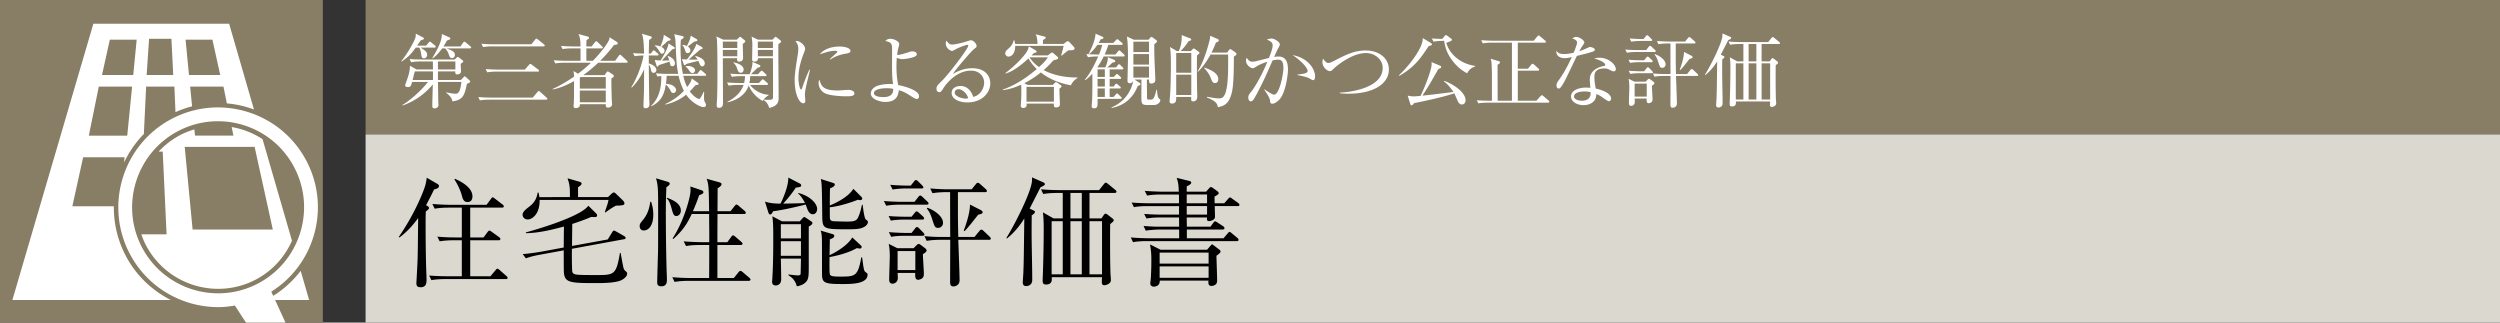 <svg id="_イヤー_1" data-name="レイヤー 1" xmlns="http://www.w3.org/2000/svg" viewBox="0 0 465 60"><rect x="0" y="0" width="465" height="60" fill="#333333" stroke="none"/><defs><clipPath id="clippath"><path fill="none" d="M0 0h60v60H0z"/></clipPath><style>.cls-1{fill:#fff}.cls-3{fill:#887d65}</style></defs><path class="cls-3" d="M68 0h397v25H68z"/><path fill="#dbd8cf" d="M68 25h397v35H68z"/><path d="M79.56 38.354c.131.088.242.199.242.33 0 .176-.198.353-.594.638-.044.75-.044 1.3-.044 2.729 0 3.125.065 6.953.132 8.582.021.483.044 1.1.044 1.408 0 .836-.198 1.386-1.122 1.386-.551 0-.77-.22-.77-.748 0-.155.241-4.247.241-5.04.023-.835.044-2.948.088-7.084-.967 1.342-2.112 2.618-3.476 3.608l-.132-.088c3.146-4.576 4.709-8.735 4.973-9.725.11-.418.198-.968.22-1.298l1.98 1.144c.176.11.308.22.308.396 0 .396-.44.528-.924.66-.33.704-.682 1.43-1.474 2.904l.308.199zm7.899.265v5.544h2.486l.748-1.012c.067-.088.22-.263.352-.263.089 0 .242.11.396.22l1.409 1.011c.11.088.22.22.22.33 0 .242-.198.242-.33.242h-5.281v6.69h3.763l.946-1.122c.11-.133.241-.286.352-.286s.263.132.396.24l1.275 1.124c.09.088.221.197.221.33 0 .241-.198.241-.33.241H82.838c-.176 0-1.562 0-2.596.198l-.418-.858c1.078.089 2.288.133 3.366.133h2.706v-6.69H84.38c-.55 0-1.607.023-2.597.199l-.44-.88c1.078.11 2.31.153 3.388.153h1.166V38.62h-2.463c-.507 0-1.607.022-2.576.197l-.439-.88c1.804.155 3.124.155 3.366.155h6.711l.792-1.057c.133-.198.22-.33.374-.33.088 0 .242.132.397.242l1.43 1.1c.088.066.22.198.22.331 0 .22-.22.242-.33.242h-5.919zM84.62 33.25c.969.44 3.257 1.54 3.257 3.278 0 .506-.22 1.057-.902 1.057-.748 0-.924-.616-1.1-1.32-.265-.99-.969-2.355-1.364-2.883l.11-.132zM114.581 38.244c-.704.353-1.343.815-1.98 1.277l-.11-.066c.594-1.694.615-1.849.682-2.267h-12.806c.066 2.464-1.276 3.631-2.222 3.631-.617 0-.947-.484-.947-.858 0-.55.506-.946 1.122-1.43 1.034-.793 1.452-1.43 1.695-2.728h.131c.088.263.132.462.176.857H106c.044-2.068-.133-2.574-.44-3.498l2.288.66c.242.066.33.198.33.33 0 .198-.155.33-.66.682v1.826h5.567l.682-.638c.131-.11.263-.22.418-.22s.308.154.418.264l1.276 1.233c.22.22.264.418.264.55 0 .22-.11.395-1.562.395zm1.276 13.708c-.946.683-3.63.704-4.884.704-4.995 0-6.007-.044-6.096-2.156-.022-.352-.022-3.388-.022-3.938l-4.533.835c-1.1.199-1.891.42-2.508.66l-.593-.791a44.1 44.1 0 003.366-.44l4.268-.792c0-.55.022-3.28.044-3.895-1.958.507-4.554 1.21-7.085 1.232v-.153c.33-.067 9.99-2.707 11.618-4.951l1.474 1.452c.132.11.155.286.155.374 0 .198-.221.286-.33.286-.11 0-.66-.023-.792-.023-.595.265-1.431.617-3.5 1.3 0 .593-.043 3.453-.043 4.092l6.645-1.21.814-1.32c.11-.177.198-.33.33-.33.11 0 .286.088.396.153l1.496.858c.132.067.286.22.286.353 0 .176-.132.22-.286.241l-9.703 1.782c-.022 1.673 0 2.883.044 4.005.021.353.11.573.44.704.396.155 1.408.176 4.048.176 3.345 0 3.719-.044 4.4-4.114h.133c.11.594.264 1.496.418 2.244.154.748.176.836.44 1.078.308.286.352.309.352.528 0 .462-.461.836-.792 1.056zM119.75 42.865c-.704 0-.77-.616-.77-.792 0-.418.088-.528.682-1.254 1.057-1.299 1.211-2.795 1.276-3.279h.176c.155.484.397 1.255.397 2.377 0 2.134-.947 2.948-1.761 2.948zm4.203-8.053c-.044.946-.11 2.222-.11 5.215 0 2.64.066 8.141.177 11.09.021.373.021.814.021.924 0 .374 0 1.21-1.034 1.21-.726 0-.77-.418-.77-.814 0-.155.132-4.995.154-5.545.022-.44.022-4.643.022-5.391v-2.2c0-4.049 0-4.797-.396-6.139l2.134.638c.287.088.418.176.418.374 0 .22-.264.418-.616.639zm1.849 5.369c-.507 0-.616-.44-.881-1.386-.374-1.387-.66-1.673-.924-1.893l.066-.131c.946.374 2.575 1.011 2.575 2.398 0 .66-.462 1.012-.836 1.012zm13.466 12.057h-11.2c-.287 0-1.518 0-2.596.199l-.42-.88a42.93 42.93 0 003.368.154h3.476c.022-.969.022-5.259.022-6.14h-1.716c-.55 0-1.606 0-2.597.199l-.439-.88a47.81 47.81 0 003.388.154h1.364c.022-1.475 0-1.849-.022-5.237h-3.234c-.793 1.694-1.585 2.992-3.411 4.642l-.153-.11c2.112-3.19 3.343-7.723 3.343-8.911 0-.088 0-.285-.044-.748l2.091.704c.176.066.352.177.352.374 0 .198-.22.352-.792.55a37.696 37.696 0 01-1.166 2.97h3.014c-.066-4.444-.066-4.95-.461-6.028l2.288.638c.242.066.484.154.484.352 0 .286-.265.484-.727.792 0 .462-.022 3.477-.022 4.246h2.42l.77-.967c.133-.176.243-.264.33-.264.09 0 .243.088.397.22l1.145.967c.109.088.197.243.197.353 0 .154-.154.22-.33.22h-4.929c-.021 3.146-.021 3.499-.021 5.237h1.848l.726-.99c.132-.199.22-.265.352-.265.11 0 .22.066.396.22l1.144.991c.11.088.22.264.22.352 0 .131-.198.22-.33.22h-4.356v6.139h3.058l.836-1.034c.198-.242.264-.286.374-.286.088 0 .22.021.484.263l1.188 1.013c.11.11.22.22.22.352s-.154.22-.33.22zM151.177 39.85c-.55 0-.836-.55-.969-.857-.065-.154-.285-.814-.352-.946-1.848.462-4.247 1.012-6.073 1.254-.132.307-.286.594-.527.594-.154 0-.265-.154-.33-.33l-.639-2.069c1.122.374 2.2.374 2.883.374.242-.44 1.496-3.08 1.452-4.84l2.134 1.1c.133.066.265.176.265.374 0 .154 0 .286-1.013.396-.858 1.386-2.31 2.949-2.332 2.97.263 0 3.102-.044 4.049-.11-.573-1.121-.925-1.451-1.277-1.781l.022-.088c2.112.505 3.52 1.935 3.52 2.97 0 .396-.22.99-.813.99zm-.748 2.289v7.37c0 1.872-.023 2.487-.617 3.038-.154.132-.638.572-1.606.704-.33-1.255-1.034-1.717-1.584-2.068l.044-.132c.814.11 1.584.176 1.738.176.132 0 .462 0 .506-.264.023-.265.067-2.729.067-2.861h-3.742c.023.726.067 3.169.067 3.806 0 1.078-.77 1.189-1.012 1.189-.616 0-.683-.462-.683-.704 0-.067.023-.088.023-.22.176-2.729.197-5.48.197-8.207 0-2.64-.11-3.28-.176-3.741l1.805.946h3.3l.572-.638c.088-.088.154-.154.265-.154.088 0 .132.022.307.132l1.012.682c.177.11.198.264.198.308 0 .154-.198.396-.681.638zm-1.452-.44h-3.742v2.64h3.742V41.7zm0 3.168h-3.742v2.707h3.742v-2.707zm7.745 7.966c-3.83 0-3.83-.286-3.83-2.398 0-.903 0-5.347-.02-6.03-.045-.88-.089-1.122-.243-1.517l2.244.659c.132.045.309.154.309.33 0 .177-.155.44-.837.639 0 .462-.044 2.507-.044 2.948.925-.418 3.278-1.694 4.224-3.3l1.607 1.496c.11.11.132.176.132.264 0 .132-.066.307-.308.307-.176 0-.44-.044-.572-.087-1.628.946-4.027 1.496-5.083 1.672-.022.528-.044 2.926.044 3.19.132.352.507.44 1.848.44 2.86 0 3.367 0 4.005-3.586h.154c.308 2.266.33 2.508.638 2.75.374.264.374.286.374.485 0 1.738-3.058 1.738-4.642 1.738zm3.85-10.54c-.682.33-1.54.353-3.037.353-4.576 0-4.576-.067-4.598-2.773-.066-5.039-.066-5.611-.264-6.579l2.266.726c.154.044.33.11.33.308 0 .352-.594.594-.88.704-.044.859-.044 2.288-.044 3.19.572-.242 3.344-1.386 4.379-3.102l1.496 1.496c.088.088.154.176.154.309 0 .153-.132.307-.396.307-.066 0-.132 0-.374-.087-2.552.99-4.445 1.341-5.26 1.408 0 .704 0 1.98.023 2.112.044.198.176.396.485.462.285.044 2.288.088 2.618.088 1.408 0 1.803-.132 2.112-.726.308-.616.594-1.606.726-2.398h.154c.066.616.286 2.53.594 2.75.176.11.374.242.374.484 0 .22-.198.66-.858.968zM172.365 38.068h-4.95c-.55 0-1.606.023-2.575.199l-.44-.88c1.496.132 3.058.153 3.388.153h2.31l.705-.901c.154-.199.242-.265.374-.265s.22.088.396.242l.903.859c.131.11.24.263.24.374 0 .131-.153.22-.35.22zm-.814 2.773h-3.256c-.198 0-1.563 0-2.597.198l-.418-.858c1.519.131 3.19.131 3.366.131h.903l.572-.704c.176-.22.264-.286.374-.286.11 0 .264.09.418.242l.748.683c.132.132.22.264.22.374 0 .154-.132.22-.33.22zm.11 6.425c0 .572.176 3.125.176 3.652 0 .198 0 .616-.33.858-.242.176-.572.265-.726.265-.572 0-.572-.595-.55-1.276h-3.279c.023.153.044.77.044.902 0 .924-.748 1.1-.968 1.1-.637 0-.637-.529-.637-.836 0-.683.109-3.74.109-4.38 0-.373-.021-1.495-.22-2.2l1.628.815h3.015l.55-.55c.154-.154.264-.242.396-.242s.264.088.44.22l.814.616c.132.11.22.22.22.374 0 .176-.154.374-.682.682zm-.066-3.41h-3.256c-.55 0-1.607 0-2.574.198l-.44-.881c1.495.133 3.08.154 3.365.154h.859l.638-.813c.176-.221.264-.286.352-.286.132 0 .286.087.44.263l.749.77c.131.133.22.264.22.396 0 .155-.199.198-.353.198zm-.198-8.802h-2.794c-.55 0-1.607.022-2.575.198l-.44-.88c1.496.132 3.058.154 3.367.154h.44l.594-.748c.154-.198.264-.286.374-.286.132 0 .264.088.418.242l.748.748c.132.132.22.287.22.374 0 .154-.154.198-.352.198zm-1.144 11.64h-3.3v3.542h3.3v-3.543zm13.708-2.09h-5.72c.043 1.078.241 6.359.241 7.546 0 .836-.726 1.122-1.122 1.122-.484 0-.638-.22-.638-.88 0-1.099.022-6.556.022-7.788h-1.782c-.572 0-1.629.022-2.597.198l-.418-.88a34.66 34.66 0 003.366.153h1.431c-.022-2.772-.022-5.633-.022-8.339h-.682c-.374 0-1.562.022-2.597.199l-.418-.881c.55.044 1.87.154 3.367.154h4.335l.792-.968c.131-.176.242-.242.351-.242.11 0 .265.066.397.198l1.078.968c.132.132.22.242.22.374s-.132.198-.33.198h-5.061v4.467c0 .55.044 3.256.066 3.872h3.015l.901-1.1c.155-.176.265-.264.374-.264.133 0 .265.088.418.242l1.123 1.057c.11.11.22.242.22.395 0 .132-.132.199-.33.199zm-9.462-2.223c-.594 0-.66-.176-1.166-1.782-.352-1.078-.748-1.584-.946-1.827l.11-.131c1.189.418 2.904 1.54 2.904 2.816 0 .55-.418.924-.902.924zm8.054-2.618a3.429 3.429 0 01-.616.175c-1.277 1.63-1.716 2.2-2.53 3.06l-.155-.11c.132-.33 1.166-3.015 1.166-4.841l1.98 1.012c.221.11.374.263.374.418 0 .131-.109.242-.22.286zM192.236 39.146c.132.067.265.132.265.243 0 .198-.154.352-.595.682a165.165 165.165 0 000 5.83c.11 5.545.088 5.942.088 6.205 0 .705-.506 1.101-1.143 1.101-.397 0-.617-.198-.617-.704 0-.286.11-1.585.11-1.826.089-2.179.089-3.565.177-10.056-1.3 2.134-2.664 3.278-3.235 3.74l-.11-.088c1.672-2.662 4.774-8.867 4.774-10.737 0-.242.023-.44 0-.55l2.179.968c.088.044.22.176.22.264 0 .242-.287.374-.814.616-.308.616-1.738 3.41-2.024 3.96l.725.353zm12.63 1.475l.44-.639c.066-.087.199-.24.308-.24.067 0 .198.02.353.153l.946.726c.132.088.241.242.241.396 0 .132-.285.352-.66.66-.021.792-.044 6.117.045 8.977 0 .242.088 1.254.088 1.452 0 .66-.88.947-1.211.947-.44 0-.483-.33-.483-.616 0-.132.021-.418.044-.88h-9.352c.044.528.088 1.364-1.078 1.364-.44 0-.616-.198-.616-.727 0-.307.066-1.65.066-1.935.044-1.299.132-4.599.132-7.283 0-1.607-.023-2.553-.154-3.477l1.98 1.122h1.716v-4.73h-1.034c-.198 0-1.562 0-2.596.197l-.418-.88c1.65.154 3.3.154 3.366.154h7.438l.901-1.122c.22-.264.286-.264.353-.264.11 0 .307.154.395.22l1.364 1.122c.11.088.221.199.221.33 0 .199-.198.243-.33.243h-4.686v4.73h2.221zm-9.262.528v9.88h2.067v-9.88h-2.067zm5.61-.528v-4.73h-2.112v4.73h2.112zm-2.112.528v9.88h2.112v-9.88h-2.112zm5.875 9.88v-9.88h-2.332v9.88h2.332zM230.191 38.333h-4.246c0 .264.044 1.76.044 2.002 0 .594-.858.792-1.056.792-.485 0-.462-.242-.418-.682h-3.785l.022 1.716h4.4l.529-.725c.11-.133.22-.265.33-.265.132 0 .33.154.44.22l1.078.704c.088.066.22.176.22.33 0 .22-.198.264-.33.264h-6.667v1.628h6.821l.77-.902c.154-.176.242-.286.33-.286.133 0 .265.11.419.242l1.055.881c.11.088.22.22.22.352 0 .198-.176.242-.33.242h-16.7c-.242 0-1.584 0-2.597.198l-.418-.88c1.452.132 2.95.153 3.367.153h5.633V42.69h-3.608c-.353 0-1.915.066-2.597.22l-.418-.88c2.355.176 2.838.132 3.366.132h3.257l-.022-1.716h-3.454c-.573 0-1.607.022-2.597.198l-.44-.858c1.518.132 3.102.132 3.388.132h3.103v-1.584h-5.809c-.396 0-1.518 0-2.574.197l-.44-.857c1.364.11 2.706.132 3.366.132h5.457l-.022-1.628h-3.323c-.55 0-1.605.021-2.596.197l-.44-.88c1.519.132 3.08.154 3.389.154h2.948c-.044-1.21-.088-1.694-.397-2.574l2.399.594c.133.044.308.11.308.308 0 .286-.505.528-.836.682v.99h3.609l.594-.682c.088-.088.198-.176.286-.176.11 0 .242.067.33.132l.946.683c.066.043.176.198.176.286 0 .22-.066.263-.77.681 0 .155.022 1.122.022 1.233h1.782l.727-.815c.109-.132.22-.263.33-.263.153 0 .285.109.418.22l1.143.814c.067.044.221.242.221.351 0 .199-.22.221-.353.221zm-3.938 9.241c.022.726.132 3.939.132 4.576 0 .132 0 .374-.132.595-.176.285-.616.44-.924.44-.639 0-.595-.594-.55-.99h-9.065c.044 1.1-.99 1.121-1.08 1.121-.461 0-.68-.286-.68-.593 0-.176.11-.968.11-1.145.043-.88.087-1.782.087-3.057 0-1.277-.022-1.673-.242-3.06l1.958.991h8.648l.66-.77c.088-.11.176-.22.263-.22s.221.088.287.153l1.1.837c.11.088.198.22.198.352 0 .154-.242.396-.77.77zm-1.452-.595h-9.11v2.047h9.11V46.98zm0 2.576h-9.11v2.112h9.11v-2.112zm-.286-13.378h-3.785v1.628h3.785v-1.628zm0 2.156h-3.785v1.584h3.785v-1.584z"/><g><path class="cls-1" d="M80.83 8.85h-2.61c.825.525 1.23.78 1.23 1.335 0 .315-.195.66-.57.66-.42 0-.45-.225-.556-.885-.104-.66-.27-.99-.329-1.11h-.66c-.69.975-1.35 1.77-2.64 2.595l-.06-.075c.93-1.08 2.235-3.27 2.61-4.305.045-.12.105-.375.09-.81l1.38.72c.104.06.135.12.135.195 0 .15-.225.225-.6.346-.195.284-.585.854-.66.974h1.68l.45-.554c.075-.091.165-.196.224-.196.076 0 .165.075.285.165l.675.555c.075.06.15.15.15.226 0 .134-.134.164-.225.164zm6.015 6.75c-.421 1.964-.631 3.014-2.715 3.254-.03-.569-.54-1.154-1.14-1.59l.015-.09c.6.12 1.274.256 1.694.256.465 0 .885-.135 1.125-2.19H81.46c.015.525.045 3.09.06 3.675 0 .074.03.51.03.614 0 .436-.39.63-.736.63-.195 0-.405-.06-.405-.449 0-.735.075-3.226.091-4.005-1.485 1.785-3.405 3.15-5.61 3.915l-.03-.12c1.005-.54 3.21-2.31 4.754-4.26h-2.97c-.18.69-.254.96-.764.96-.345 0-.526-.12-.526-.36 0-.045.166-.51.271-.78.555-1.56.585-1.98.63-2.835l1.215.69h3.06c0-.135-.015-1.245-.015-1.485H78.25c-.12 0-1.065 0-1.77.15l-.3-.6c.735.06 1.575.09 2.31.09h6.074l.406-.39c.045-.045.104-.09.165-.09.074 0 .15.045.21.09l.705.54c.045.045.119.09.119.18 0 .135-.165.255-.48.465 0 .225.06 1.26.06 1.41 0 .51-.6.57-.705.57-.39 0-.375-.33-.36-.57H81.46v1.605h4.26l.524-.54c.06-.06.135-.15.195-.15s.165.09.225.15l.69.63c.06.045.105.12.105.18 0 .195-.24.27-.614.45zm-6.316-2.325h-3.36c-.15.465-.164.585-.419 1.605h3.78v-1.605zM87.414 9H83.05c1.125.436 1.56.615 1.56 1.245 0 .405-.316.555-.54.555-.376 0-.435-.225-.675-.885-.09-.27-.345-.66-.585-.915h-.57c-.48.675-1.05 1.35-1.756 1.86l-.075-.06c.945-1.59 1.816-3.18 1.77-4.485l1.456.66c.09.046.135.105.135.18 0 .15-.21.255-.646.39-.15.285-.284.54-.644 1.095h3.165l.495-.704c.06-.091.134-.181.224-.181.106 0 .21.09.285.15l.84.705c.075.06.15.135.15.225 0 .135-.12.165-.225.165zM84.7 11.43H81.46v1.485h3.24V11.43zM99.086 18.15l.885-1.035c.075-.075.15-.195.24-.195s.194.104.27.165l1.17 1.064c.105.09.15.136.15.226 0 .135-.12.165-.226.165H91.031c-.255 0-1.05 0-1.77.135l-.3-.63c1.11.104 2.205.104 2.31.104h7.815zm-.255-9.915l.704-.87c.06-.06.15-.18.226-.18.09 0 .21.09.285.15l1.125.9c.074.06.15.12.15.225 0 .135-.12.165-.225.165h-9.48c-.255 0-1.05 0-1.77.135l-.3-.63c.765.075 1.53.105 2.31.105h6.975zm-1.216 4.71l.78-.885c.076-.09.166-.18.24-.18.06 0 .15.045.286.15l1.184.9c.061.045.15.134.15.24 0 .135-.135.15-.225.15h-7.634c-.27 0-1.05 0-1.77.135l-.3-.615c1.095.09 2.04.105 2.31.105h4.98zM116.516 11.67h-5.25c-.96.93-1.935 1.695-2.775 2.31h3.945l.39-.525c.075-.105.15-.165.21-.165s.165.045.315.15l.63.42c.105.075.195.15.195.255 0 .12-.075.24-.45.48-.03 1.08.03 2.94.06 3.825 0 .15.06.854.06 1.005 0 .42-.465.585-.735.585-.435 0-.435-.226-.435-.63h-4.815c0 .12 0 .27-.06.39-.135.24-.48.344-.75.344-.135 0-.36-.045-.36-.36 0-.089 0-.225.015-.315.06-.764.06-1.949.06-2.52v-1.844c-.81.48-2.37 1.275-3.96 1.56l-.03-.09c1.29-.555 2.745-1.44 3.99-2.28 0-.315-.015-.525-.105-1.05l.855.495c.765-.57 1.62-1.29 2.4-2.04h-4.86c-.374 0-1.095 0-1.77.135l-.3-.6c.93.075 1.86.105 2.31.105h2.685V9h-1.575c-.375 0-1.095.015-1.77.135l-.3-.6c1.02.09 2.085.105 2.31.105h1.335c-.03-1.41-.12-1.71-.39-2.31l1.71.465c.135.03.255.12.255.24 0 .18-.285.316-.465.42-.03.675-.03.975-.03 1.185h.975l.615-.78c.09-.12.165-.18.24-.18.075 0 .165.046.27.15l.81.78c.105.09.15.15.15.24 0 .105-.09.15-.226.15h-2.833c0 .24 0 1.86.014 2.31h1.2c1.86-1.905 2.805-3.42 2.954-3.765.106-.225.12-.39.15-.615l1.336.855c.135.09.18.165.18.285 0 .135-.166.3-.66.27-.75.975-1.546 1.92-2.595 2.97h2.775l.675-.93c.09-.12.15-.195.24-.195.105 0 .165.06.27.165l.99.93c.104.09.15.165.15.255 0 .075-.075.135-.225.135zm-3.84 2.67h-4.695l-.135.075v2.07h4.83V14.34zm0 2.505h-4.83v2.175h4.83v-2.175zM122.265 10.32h-1.59v1.485c.524.135 1.409.57 1.409 1.2 0 .09-.03.54-.524.54-.165 0-.36-.045-.465-.495-.106-.48-.18-.75-.42-1.02.045 4.92.06 5.655.09 6.525.014.224.029.615.029.795 0 .224 0 .78-.734.78-.36 0-.375-.24-.375-.48 0-.39.075-2.145.09-2.505.014-.855.014-1.185.03-4.26-.346.84-1.2 2.37-2.28 3.39l-.12-.075c1.05-1.515 2.1-4.47 2.28-5.88-.51 0-1.14.045-1.65.135l-.3-.585c.69.06 1.334.09 2.054.09-.045-2.625-.225-3.194-.39-3.69l1.605.48c.105.03.226.09.226.226 0 .134-.045.165-.496.449-.014.255-.045 1.695-.06 2.535h.39l.3-.405c.06-.075.15-.195.24-.195.076 0 .15.06.286.18l.449.39c.09.075.15.15.15.24 0 .135-.134.15-.224.15zm8.864 3.78h-4.035c.12.54.285 1.23.72 2.085.78-1.005.81-1.305.84-1.605l1.17.84c.075.06.12.075.12.165 0 .15-.06.165-.615.285-.45.525-.705.81-1.035 1.125.72.99 1.53 1.41 1.71 1.41.255 0 .525-.586.87-1.32l.105.015c-.015.21-.03.375-.03.764 0 .825.03.886.18 1.14.09.166.18.331.18.48 0 .24-.105.436-.42.436-.63 0-2.25-.81-3.27-2.31-.78.615-1.8 1.32-3.84 1.845l-.03-.12c1.32-.6 2.476-1.396 3.45-2.445-.705-1.425-.93-2.595-.974-2.79h-2.221c-.03.674-.09 1.11-.135 1.485 1.245.06 1.89.66 1.89 1.185 0 .285-.24.525-.525.525-.3 0-.42-.226-.554-.51-.211-.405-.616-.93-.841-1.065-.194 1.2-.51 3.014-2.67 4.035l-.074-.06c1.364-1.29 1.949-3.135 1.904-5.55-.39.03-.54.06-.705.09l-.3-.6c1.005.09 2.04.105 2.31.105h1.845c-.3-1.65-.315-1.8-.51-6.09-.015-.345-.03-.435-.18-1.094-.015-.06-.03-.15-.045-.196l1.545.36c.075.015.21.075.21.21 0 .165-.225.3-.524.48-.03.36-.061.825-.061 1.53 0 1.62.12 3.225.436 4.8h2.67l.404-.51c.12-.15.165-.195.24-.195.09 0 .225.12.285.165l.585.51c.075.075.15.135.15.24 0 .135-.135.15-.225.15zm-6.074-1.785c-.33 0-.406-.285-.421-.39-.015-.075-.074-.405-.09-.465-.54.18-1.29.42-1.98.644-.03.03-.195.301-.3.301-.09 0-.12-.12-.135-.18l-.36-1.065c.45.06.706.075 1.095.09.645-1.02 1.35-2.22 1.486-3.18l1.005.66c.09.06.149.105.149.195 0 .136-.045.15-.45.255-.33.315-1.664 1.785-1.935 2.085.33.015.436 0 1.365-.03-.134-.45-.21-.585-.3-.78l.06-.06c.735.27 1.29.75 1.29 1.38 0 .135-.03.54-.48.54zm-.841-4.695c-.165.15-.81.735-1.2 1.095.315.165.586.36.586.735 0 .27-.196.54-.465.54-.226 0-.301-.135-.54-.525-.346-.57-.526-.735-.795-.93v-.09c.27 0 .555.015 1.034.195.585-1.35.6-1.815.63-2.175l1.08.676c.09.06.195.09.195.224 0 .165-.36.225-.525.255zm6.39 4.725c-.27 0-.375-.255-.435-.375-.045-.105-.24-.555-.27-.645-.36.09-1.935.465-2.235.57-.03.015-.15.165-.18.195-.045.045-.075.045-.12.045-.105 0-.15-.09-.195-.195l-.33-.945c.45.045.63.06.915.075.15-.195 1.5-1.815 1.77-2.91l1.005.57c.045.03.165.12.165.225 0 .12-.165.18-.48.285-.345.285-1.815 1.59-2.13 1.845.81.015 1.29 0 1.68 0-.18-.3-.315-.435-.45-.585l.045-.104c.585.18 1.725.524 1.725 1.394 0 .345-.225.555-.48.555zm-1.455-4.62c-.195.15-1.05.796-1.215.915.15.105.48.345.48.75 0 .345-.3.495-.51.495-.3 0-.39-.24-.45-.435-.195-.6-.285-.78-.54-1.02l.045-.09c.24.03.48.075.81.225.3-.615.6-1.245.72-1.935l1.08.645c.075.045.15.105.15.195 0 .225-.465.256-.57.256zm-.36 5.865c-.255 0-.405-.195-.495-.33-.45-.6-.495-.66-.765-.87l.03-.09c.12-.015.225-.03.39-.03.405 0 1.335.18 1.335.84 0 .27-.24.48-.495.48zM138.152 8.16c0 .36.06 2.22.06 2.565 0 .165 0 .735-.72.735-.434 0-.404-.36-.375-.63h-2.67c0 1.335.03 7.23.03 8.43 0 .72-.525.795-.735.795-.224 0-.434-.06-.434-.42v-.255c.134-1.47.134-4.635.134-6.57 0-3.585-.075-5.205-.09-5.4-.03-.3-.075-.45-.12-.63l1.305.6h2.505l.39-.36c.09-.09.18-.18.256-.18.044 0 .134.09.195.136l.644.524c.045.03.09.135.09.195 0 .076-.09.24-.465.465zm-1.02-.42h-2.685v1.185h2.686V7.74zm0 1.545h-2.685v1.185h2.686V9.285zm4.74 9.494c-1.665-.915-2.4-2.324-2.61-2.894-.66 1.995-2.55 2.85-3.96 3.15v-.105c.945-.48 2.43-1.44 3-3.135h-1.004c-.12 0-1.08 0-1.77.135l-.3-.6c.764.075 1.53.105 2.31.105h.87a5.83 5.83 0 00.164-1.275h-.675c-.405 0-1.11.015-1.769.135l-.3-.6c.765.075 1.544.105 2.31.105h1.29c.18-.42.6-1.635.524-2.295l1.335.585c.09.045.15.105.15.18 0 .225-.36.3-.525.345-.195.15-1.02 1.005-1.23 1.185h1.305l.435-.465c.105-.12.18-.195.256-.195.074 0 .194.105.255.165l.51.48c.059.045.134.12.134.21 0 .165-.15.165-.224.165h-2.82c0 .48-.046.855-.15 1.275h1.77l.479-.496c.09-.104.195-.194.24-.194.075 0 .165.075.27.165l.555.495c.09.075.15.135.15.225 0 .15-.135.165-.225.165h-3.104c.569.81 1.904 1.77 3.449 1.83v.09c-.42.27-.795.524-1.095 1.064zm-4.095-5.249c-.42 0-.54-.345-.764-1.035-.03-.075-.21-.48-.616-.84l.03-.06c.72.12 1.89.54 1.89 1.35 0 .255-.134.585-.54.585zm7.005-5.325c-.03 1.575.045 8.565.045 9.99 0 .525 0 1.515-1.755 1.874-.09-.3-.33-1.034-1.02-1.455l.015-.09c.27.03.496.045.826.045.674 0 .869-.06.884-.449.03-.81-.015-7.155-.015-7.29h-2.79c.03.525-.374.63-.675.63-.404 0-.404-.285-.404-.42 0-.42.045-2.28.045-2.655a7.96 7.96 0 00-.15-1.574l1.214.569h2.686l.344-.36c.09-.105.165-.165.225-.165.075 0 .136.045.195.09l.72.57c.06.046.12.12.12.195 0 .12-.12.24-.51.495zm-1.02-.465h-2.805v1.185h2.805V7.74zm0 1.545h-2.805v1.185h2.805V9.285zM150.236 14.76c-.18.75-.525 2.19-.525 2.865 0 .165.075.885.075 1.035 0 .255-.03.555-.39.555-.615 0-1.59-1.38-1.59-4.425 0-1.08.33-3.105.586-4.65a6.95 6.95 0 00.09-1.005c0-.525-.076-.915-.511-1.455.075-.03.135-.06.27-.06.54 0 1.515.84 1.515 1.425 0 .135-.03.27-.194.705-.585 1.5-1.051 3.075-1.051 4.71 0 1.035.256 2.19.495 2.19.09 0 .165-.18.195-.285.165-.51.795-2.25 1.335-3.405l.12.03c-.09.42-.3 1.29-.42 1.77zm7.215 3.15c-.36 0-2.37-.015-3.675-.42-.9-.285-1.515-1.155-1.515-2.04 0-.346.075-.48.15-.63.345 1.14.615 2.01 3.45 2.01.3 0 1.755-.12 1.905-.12.525 0 1.155.225 1.155.644 0 .481-.525.556-1.47.556zm-.12-7.935c-1.455.255-2.4.75-2.895 1.11l-.09-.09c.225-.21 1.32-1.215 1.365-1.26s.045-.075.045-.12c0-.165-.465-.165-.555-.165-.6 0-1.59.24-2.73.675.81-1.08 2.325-1.47 3.72-1.47.93 0 1.995.27 1.995.795 0 .345-.315.435-.855.525zM170.506 18.42c-.21 0-.765-.345-1.32-.705-1.02-.646-1.515-.81-2.01-.93-.09.855-.36 2.175-2.505 2.175-1.125 0-2.7-.556-2.7-1.575 0-.78.81-1.305 1.32-1.455 1.155-.36 2.235-.315 2.82-.285-.09-.57-.195-1.395-.195-3.315 0-.3.015-3.165.015-3.27 0-.9-.18-1.23-1.26-1.425.135-.15.375-.42.945-.42.525 0 1.635.405 1.635.99 0 .106-.135.675-.18.825-.06.255-.12.525-.21 1.2.645-.045 1.215-.225 2.385-.6.135-.045.27-.075.45-.075.21 0 .825.09.825.495 0 .21-.09.315-.21.39-.345.24-1.65.555-2.52.555-.36 0-.705-.12-.99-.255-.015.27-.06.825-.06 1.605 0 1.785.225 3 .33 3.48 1.425.255 3.87 1.034 3.87 2.04 0 .3-.12.555-.435.555zm-5.61-2.01c-.78 0-2.34.165-2.34.915 0 .6 1.08.735 1.725.735 1.8 0 1.86-1.005 1.86-1.53-.3-.06-.63-.12-1.245-.12zM179.934 19.05c-1.44 0-2.926-.585-2.926-1.755 0-1.035 1.035-1.305 1.65-1.305 1.125 0 1.965.78 2.355 2.025 1.2-.21 2.04-1.5 2.04-2.64 0-1.186-.915-2.235-2.445-2.235-2.924 0-4.86 2.835-5.085 3.18-.375.6-.51.825-.825.825-.18 0-.51-.105-.51-.63 0-.495.12-.616 1.02-1.485 1.2-1.185 4.89-5.97 4.89-6.54 0-.09-.045-.15-.164-.15-.196 0-1.335.375-2.146.81-.03.015-.615.33-.66.33-.33 0-1.215-.48-1.215-1.41 0-.27.075-.39.165-.495.345.57.615.705 1.035.705.72 0 2.31-.45 2.76-.6.106-.03.6-.195.675-.195.57 0 1.096.72 1.096 1.036 0 .239 0 .254-.54.659-.391.3-3.271 3.6-3.87 4.575.899-.51 2.04-1.066 3.599-1.066 2.415 0 3.36 1.44 3.36 2.806 0 1.725-1.5 3.555-4.26 3.555zm-1.636-2.46c-.3 0-.72.195-.72.63 0 .78 1.545 1.125 1.98 1.125.225 0 .345-.03.525-.09-.314-1.11-1.29-1.665-1.785-1.665zM199.193 15.87c-2.025-.375-3.99-1.11-5.594-2.4-.87.72-1.77 1.32-3.076 2.01l.616.315h4.68l.405-.405c.074-.076.134-.12.194-.12s.18.075.285.15l.646.45c.045.03.104.12.104.18 0 .12-.195.285-.405.45 0 .404.09 2.58.09 2.774 0 .316 0 .706-.735.706-.3 0-.405-.12-.39-.706h-5.07c.03.226.076.811-.615.811-.375 0-.48-.27-.465-.42 0-.075.06-.81.075-1.08.045-1.035.03-1.815.015-2.835-.93.405-1.904.81-3.42 1.02l-.03-.105c2.355-.81 4.44-2.22 6.346-3.825a7.333 7.333 0 01-1.545-1.98c-1.125 1.035-2.776 2.415-4.276 2.82l-.029-.09c1.814-1.35 3.54-3.18 4.034-4.05.21-.375.255-.57.33-.915l1.29.75c.076.045.165.18.165.24 0 .12-.15.165-.57.3-.18.195-.225.24-.375.39h3.03l.51-.39c.09-.075.15-.135.27-.135s.21.09.286.15l.764.66c.06.045.09.105.09.21 0 .06-.014.12-.075.165-.09.075-.69.225-.825.27-.39.435-.93 1.05-1.8 1.8 1.545.84 3.705 1.395 6.285 1.38v.105a2.878 2.878 0 00-1.215 1.35zm-.075-6.525h-.36c-.435.285-.81.615-1.29 1.02l-.09-.075c.105-.285.435-1.65.465-1.755h-9.015c0 1.62-.84 1.995-1.244 1.995-.346 0-.615-.315-.615-.585 0-.36.224-.57.69-.99.164-.135.72-.63.914-1.515h.06c.09.24.136.39.18.735h4.156c0-1.005-.18-1.44-.316-1.8l1.665.436c.09.029.196.074.196.18 0 .134-.06.164-.526.464v.72h3.81l.51-.375c.105-.074.18-.135.3-.135.105 0 .225.075.27.135l.87.93c.075.075.12.18.12.285 0 .33-.54.33-.75.33zm-3.09 6.81h-5.1v2.76h5.1v-2.76zm-4.514-5.49l-.016.015c.18.27.705 1.035 1.756 1.8.704-.645 1.154-1.065 1.65-1.815h-3.39zM208.963 10.5h-3.675a12.643 12.643 0 01-1.17 1.98l.105.06h1.365c.48-1.035.465-1.56.465-1.905l1.155.48c.135.06.225.15.225.255 0 .21-.315.24-.525.27-.345.36-.825.795-.975.9h1.634l.33-.405c.106-.12.15-.195.226-.195.09 0 .21.105.27.164l.405.406c.09.09.15.135.15.225 0 .15-.15.165-.225.165h-2.326v1.41h.766l.33-.36c.09-.105.18-.18.255-.18.09 0 .18.075.27.15l.375.36c.075.074.15.135.15.225 0 .165-.135.165-.226.165h-1.92v1.425h.75l.24-.33c.09-.135.151-.195.24-.195s.18.075.27.15l.42.36c.076.075.15.12.15.225 0 .15-.15.15-.224.15h-1.846v1.574h.736l.39-.449c.09-.105.164-.195.254-.195.091 0 .196.09.27.165l.435.45c.076.075.15.135.15.225 0 .15-.15.165-.224.165h-4.26c.03 1.394.045 1.755-.705 1.755-.21 0-.39-.09-.39-.42 0-.18.09-1.08.09-1.29.06-1.83.044-4.05.03-4.725-.66.735-.96.945-1.335 1.215l-.075-.075c1.275-1.545 2.174-3.615 2.505-4.35-.9 0-1.44.06-1.905.15l-.3-.6c1.155.09 2.235.09 2.355.09.33-.825.495-1.365.6-1.8h-.9c-.525.75-.945 1.2-1.515 1.71l-.105-.075c.375-.645 1.29-2.655 1.26-3.72l1.275.556c.135.06.21.165.21.21 0 .18-.15.21-.525.3-.09.179-.18.344-.375.66h2.73l.48-.496c.075-.09.18-.195.255-.195.09 0 .21.09.285.165l.585.495c.06.06.15.135.15.225 0 .165-.15.165-.24.165h-2.43c-.33 1.005-.555 1.515-.69 1.8h2.01l.464-.57c.091-.12.15-.195.226-.195.104 0 .21.105.27.165l.615.57c.075.075.134.18.134.24 0 .15-.149.15-.224.15zm-3.465 2.4h-1.35v1.41h1.35V12.9zm0 1.77h-1.35v1.425h1.35V14.67zm0 1.785h-1.35v1.574h1.35v-1.574zm9.15 3.074h-1.305c-1.05 0-1.05-.36-1.05-1.665 0-.494.015-2.64.015-3.074h-1.29l.93.615c.12.074.195.135.195.225 0 .15-.135.224-.526.375-.99 2.535-2.894 3.72-4.86 4.08l-.03-.106c1.351-.584 3.15-1.71 3.96-4.484.03-.12.076-.24.09-.405-.104.24-.404.39-.644.39-.27 0-.42-.166-.42-.42 0-.33.09-3.84.09-4.56 0-.975-.03-2.82-.21-3.705l1.32.6h2.7l.36-.405c.03-.045.12-.12.195-.12.09 0 .194.075.255.12l.6.435c.104.075.18.15.18.255 0 .135-.105.225-.51.555 0 .75 0 1.605.06 3.315.015.525.135 2.88.135 3.36 0 .585-.675.63-.736.63-.42 0-.42-.27-.434-.75h-.405c0 .615.03 2.58.03 3.194 0 .406 0 .54.345.54h.45c.51 0 .72-.854.944-1.814h.12c.03.435.09 1.41.375 1.62.226.165.24.21.24.3 0 .48-.6.9-1.17.9zm-.93-11.774h-2.91V9.69h2.91V7.755zm0 2.295h-2.91v1.965h2.91V10.05zm0 2.325h-2.91v2.055h2.91v-2.055zM221.505 9.495l.315-.345c.06-.045.135-.135.21-.135s.18.075.27.135l.66.48c.075.045.136.105.136.195 0 .135-.046.165-.45.48-.045 1.605-.016 4.725.014 6.45 0 .18.03.974.03 1.14 0 .285 0 .96-.78.96-.36 0-.36-.18-.345-.826h-2.79c.015.57.015 1.23-.764 1.23-.465 0-.465-.284-.465-.435 0-.06.104-1.35.119-1.53.09-1.62.12-3.884.12-5.534 0-1.23-.03-2.04-.165-3.015l1.26.75h.39c.15-.36.6-1.425.525-2.97l1.5.585c.18.076.27.135.27.24 0 .166-.195.225-.525.345-.57.945-1.2 1.56-1.455 1.8h1.92zm-2.73.36v3.675h2.805V9.855h-2.805zm0 4.035v3.78h2.805v-3.78h-2.805zm9.465-4.11l.39-.525c.045-.06.105-.12.21-.12.075 0 .225.105.3.15l.675.48c.075.06.165.135.165.27s-.045.24-.48.495c0 2.7-.06 5.46-.39 6.735-.555 2.174-1.485 2.415-2.58 2.684-.134-.63-.24-1.095-2.054-1.814l.029-.135c1.11.21 1.785.3 2.22.3.765 0 1.71-.165 1.71-6.21v-1.95h-3.27c-.96 1.74-1.725 2.58-2.34 3.21l-.075-.075c.6-.93 1.365-2.475 2.19-5.595.135-.54.15-.72.135-1.034l1.425.614c.075.03.195.12.195.256 0 .134-.045.255-.525.39-.18.45-.345.899-.825 1.874h2.895zm-4.215 2.79c.826.3 2.58.915 2.58 2.16 0 .345-.165.72-.584.72-.48 0-.585-.315-.87-1.05-.24-.645-.72-1.245-1.17-1.74l.044-.09zM237.99 18.495c-.3.315-.854.795-1.32.795-.374 0-.404-.18-.45-.63-.044-.48-.66-1.38-1.08-1.995l.015-.075c.33.24 1.5 1.02 1.8 1.02 1.05 0 1.755-3.9 1.755-4.95 0-1.2-.315-1.56-1.02-1.56-.315 0-.764.09-.99.135-.21.48-1.154 2.64-1.32 3-.105.24-1.784 3.735-2.265 4.32-.15.195-.284.3-.465.3-.239 0-.464-.255-.464-.675 0-.45.105-.585.615-1.215.345-.436 1.155-1.68 1.995-3.405.33-.675.644-1.365.93-2.07-.57.18-1.395.465-2.085.915-.36.225-.48.284-.645.284-.48 0-1.245-.704-1.245-1.409 0-.255.09-.39.165-.54.375.675.75.735 1.02.735.165 0 .405-.015.87-.135.224-.06 1.485-.375 2.22-.555.24-.6.69-1.755.69-2.28 0-.614-.255-.75-1.066-1.154.165-.061.496-.181.87-.181.57 0 1.53.66 1.53 1.065 0 .18-.03.255-.374.87-.09.15-.45.975-.676 1.47.195-.015.495-.06.825-.06 1.425 0 1.74 1.17 1.74 2.415 0 1.05-.464 4.365-1.575 5.565zm6.225-3.585c-.15 0-.69-.346-.81-.405-.57-.27-1.934-.51-2.07-.54v-.105c1.516-.15 1.89-.3 1.89-.72 0-.165-.48-1.335-2.805-2.895 2.806.51 4.185 2.52 4.185 3.99 0 .12 0 .675-.39.675zM250.802 17.43c-.765 0-1.26-.045-1.59-.076v-.134c1.53-.03 7.965-.736 7.965-4.59 0-1.575-1.455-2.76-3.106-2.76-2.76 0-5.73 2.625-6.014 2.91-.39.39-.435.45-.705.45-.525 0-1.38-.765-1.38-1.665 0-.285.06-.495.12-.645.285.39.585.795.974.795.316 0 .616-.165 1.066-.39 2.205-1.14 3.75-1.935 5.909-1.935 2.386 0 4.29 1.38 4.29 3.54 0 2.535-2.654 4.5-7.53 4.5zM265.735 8.565c-1.454 2.22-2.594 3.885-5.459 5.55l-.075-.105c2.415-2.325 4.545-5.4 4.425-6.93l1.53.915c.074.045.18.135.18.255 0 .15-.135.226-.6.315zm6.196 10.874c-.36 0-.616-.24-.795-.66-.526-1.184-.585-1.32-.63-1.425-2.205.78-6.87 1.71-7.485 1.83-.255.33-.33.406-.465.406s-.21-.15-.24-.24l-.495-1.56c.315.06.735.135 1.23.135.12 0 .99-.075 1.17-.09.78-1.606 1.755-4.095 2.01-5.415.06-.27.06-.6.044-.87l1.561.66c.09.045.225.12.225.255 0 .18-.18.255-.51.36-.165.27-.285.48-1.38 2.4-.45.765-.945 1.575-1.606 2.565 1.726-.18 3.856-.436 5.776-.69-.78-1.095-1.2-1.515-1.77-1.965l.044-.105c1.755.645 3.976 2.145 3.976 3.615 0 .66-.48.794-.66.794zm.96-5.804c-.48-.255-1.71-.93-2.82-2.46-1.095-1.5-1.275-2.52-1.47-3.585-.375.015-1.246.015-1.965.165l-.316-.6c.39.03 1.156.075 1.936.075l.434-.51c.106-.12.165-.195.24-.195s.166.06.316.165l.66.48c.06.045.15.12.15.226 0 .134-.106.194-.345.3-.346.134-.48.195-.69.269.525 1.965 2.504 3.9 5.354 4.29v.105c-.42.165-1.064.405-1.484 1.275zM287.953 19.095h-11.205c-.12 0-1.08 0-1.77.134l-.3-.584c1.185.09 2.28.09 2.31.09h.51v-3.96c0-.81 0-2.625-.105-3.33-.03-.24-.09-.39-.15-.525l1.545.465c.12.03.21.09.21.225 0 .12-.12.24-.45.435 0 .945.015 5.64.015 6.69h2.655v-10.8h-3.645c-.285 0-1.08 0-1.77.135l-.3-.6c.735.06 1.575.105 2.31.105h7.47l.645-.795c.105-.12.165-.18.24-.18s.165.06.285.15l.944.795c.076.075.15.135.15.226 0 .134-.134.165-.225.165h-5.01v4.844h1.891l.6-.735c.105-.135.18-.18.255-.18.09 0 .18.06.285.15l.81.735c.06.06.135.15.135.24 0 .105-.09.15-.225.15h-3.75v5.594h3.464l.721-.81c.12-.134.21-.21.284-.21.075 0 .21.09.316.18l.945.811c.074.074.135.135.135.225 0 .134-.135.165-.225.165zM296.408 9.54c-.24.12-1.41.45-3.104.856-.39.779-2.026 4.26-2.415 4.934-.345.585-.66 1.14-.96 1.14-.106 0-.42-.06-.42-.57 0-.42.21-.69.36-.9 1.08-1.425 2.04-3.405 2.49-4.38-.33.075-.78.195-1.35.195-.886 0-1.635-.465-1.516-1.365.36.51.856.6 1.455.6.54 0 1.156-.105 1.755-.24.346-.855.63-1.59.63-1.905 0-.165-.09-.525-.885-.735.226-.194.436-.3.736-.3.585 0 1.5.63 1.5 1.02q0 .15-.375.69c-.21.3-.33.51-.556.945.3-.105.81-.285 1.125-.435.66-.3.735-.345.915-.345.195 0 .855.21.855.495 0 .15-.12.24-.24.3zm3.75 3.735c-.09 0-.255-.015-.525-.165-.51-.27-.69-.375-1.275-.375-1.575 0-1.8.855-1.8 1.56 0 .87.166 1.71.255 2.175 1.2.255 2.85.884 2.85 1.86 0 .225-.15.494-.42.494-.18 0-.78-.42-1.155-.69-.6-.42-.87-.525-1.17-.63-.015.315-.045.945-.57 1.426-.615.57-1.47.63-1.815.63-1.245 0-2.325-.675-2.325-1.605 0-1.125 1.365-1.665 2.82-1.665.33 0 .555.03.78.045-.044-.525-.105-1.23-.105-1.575 0-1.65 1.59-2.295 2.625-2.49.12-.03.255-.06.255-.24 0-.195-.54-.75-2.055-1.14.225-.075.51-.15.96-.15 1.86 0 3.06 1.395 3.06 2.1 0 .27-.15.435-.39.435zm-5.415 3.735c-.57 0-1.965.12-1.965.93 0 .63.96.794 1.47.794.525 0 1.665-.134 1.62-1.574-.285-.075-.524-.15-1.125-.15zM307.733 9.675h-3.375c-.375 0-1.094.015-1.754.136l-.3-.601c1.02.09 2.085.105 2.31.105h1.575l.479-.615c.105-.135.165-.18.255-.18s.15.06.27.166l.616.584c.09.075.165.18.165.255 0 .09-.106.15-.24.15zm-.555 1.89h-2.22c-.135 0-1.064 0-1.77.135l-.285-.585c1.035.09 2.175.09 2.295.09h.615l.39-.48c.12-.15.18-.195.255-.195s.18.06.285.165l.51.465c.09.09.15.18.15.255 0 .105-.09.15-.225.15zm.075 4.38c0 .39.12 2.13.12 2.49 0 .134 0 .42-.225.585a1 1 0 01-.495.18c-.39 0-.39-.405-.375-.87h-2.235c.016.105.03.524.03.614 0 .63-.51.75-.66.75-.434 0-.434-.359-.434-.569 0-.465.075-2.55.075-2.985 0-.255-.016-1.02-.15-1.5l1.11.555h2.054l.375-.375c.105-.105.18-.165.27-.165s.18.06.3.15l.555.42c.09.075.15.15.15.254 0 .12-.105.255-.465.465zm-.045-2.325h-2.22c-.375 0-1.094 0-1.755.135l-.3-.6c1.02.09 2.1.105 2.296.105h.584l.435-.555c.12-.15.18-.195.24-.195.09 0 .196.06.3.18l.51.525c.09.09.15.18.15.27 0 .105-.135.135-.24.135zm-.135-6h-1.905c-.375 0-1.095.015-1.755.135l-.3-.6c1.02.09 2.085.105 2.295.105h.3l.405-.51c.105-.135.18-.194.255-.194.09 0 .18.06.285.164l.51.51c.09.09.15.195.15.255 0 .105-.105.135-.24.135zm-.78 7.935h-2.25v2.415h2.25v-2.415zm9.345-1.425h-3.9c.03.735.165 4.335.165 5.144 0 .57-.495.766-.765.766-.33 0-.435-.15-.435-.6 0-.75.015-4.47.015-5.31h-1.215c-.39 0-1.11.015-1.77.135l-.285-.6c.765.075 1.53.105 2.295.105h.975c-.015-1.89-.015-3.84-.015-5.685h-.465c-.255 0-1.065.016-1.77.135l-.284-.6c.375.03 1.274.106 2.295.106h2.954l.54-.66c.09-.12.165-.166.24-.166s.18.045.27.135l.735.66c.09.09.15.165.15.255s-.09.135-.225.135h-3.45v3.045c0 .375.03 2.22.045 2.64h2.055l.615-.75c.105-.12.18-.18.255-.18.09 0 .18.06.285.165l.765.72c.075.075.15.165.15.27 0 .09-.09.135-.225.135zm-6.45-1.515c-.405 0-.45-.12-.794-1.215-.24-.735-.511-1.08-.646-1.245l.075-.09c.81.285 1.98 1.05 1.98 1.92 0 .375-.284.63-.614.63zm5.49-1.785c-.06.03-.315.105-.42.12-.87 1.11-1.17 1.5-1.725 2.085l-.105-.075c.09-.225.795-2.055.795-3.3l1.35.69c.15.075.255.18.255.285 0 .09-.075.165-.15.195zM320.564 10.41c.09.045.18.09.18.165 0 .135-.104.24-.405.465-.015.69-.03 2.145 0 3.975.075 3.78.06 4.05.06 4.23 0 .48-.344.75-.78.75-.27 0-.42-.136-.42-.48 0-.196.075-1.08.075-1.245.06-1.485.06-2.43.12-6.855-.884 1.455-1.815 2.235-2.205 2.55l-.075-.06c1.14-1.815 3.255-6.045 3.255-7.32 0-.165.015-.3 0-.375l1.486.66c.06.03.149.12.149.18 0 .165-.194.255-.555.42-.21.42-1.184 2.325-1.38 2.7l.495.24zm8.61 1.005l.3-.435c.045-.06.134-.165.21-.165.045 0 .134.015.24.105l.644.495c.091.06.165.165.165.27 0 .09-.194.24-.449.45-.015.54-.03 4.17.03 6.12 0 .165.06.854.06.99 0 .45-.6.645-.825.645-.3 0-.33-.225-.33-.42 0-.09.014-.285.03-.6h-6.375c.03.36.06.93-.735.93-.3 0-.42-.135-.42-.495 0-.21.046-1.125.046-1.32.029-.885.09-3.135.09-4.965 0-1.095-.016-1.74-.106-2.37l1.35.765h1.17V8.19h-.705c-.135 0-1.065 0-1.77.135l-.285-.6c1.125.105 2.25.105 2.295.105h5.07l.615-.765c.15-.18.195-.18.24-.18.075 0 .21.105.27.15l.93.765c.075.06.15.136.15.225 0 .135-.136.165-.226.165h-3.194v3.225h1.515zm-6.315.36v6.735h1.41v-6.735h-1.41zm3.825-.36V8.19h-1.44v3.225h1.44zm-1.44.36v6.735h1.44v-6.735h-1.44zm4.005 6.735v-6.735h-1.59v6.735h1.59z"/></g><path class="cls-3" d="M0 0h60v60H0z"/><g clip-path="url(#clippath)"><path class="cls-3" d="M0 0h60v60H0z"/><path class="cls-3" d="M26.512 29.249h6.6l.423 9.116h-7.453l.43-9.116zM44.474 29.249h-7.703l.87 9.116h8.84l-2.007-9.116z"/><path class="cls-3" d="M55.833 30.47c-4.46-8.44-14.91-11.667-23.347-7.201-8.432 4.462-11.652 14.925-7.195 23.369 4.462 8.438 14.914 11.666 23.346 7.202 8.433-4.464 11.656-14.929 7.196-23.37z"/><path class="cls-1" d="M49.627 55.715c-.06.03-.12.05-.18.081h8.05l-1.57-5.419a19.318 19.318 0 01-6.3 5.338zM54.308 44.783l-5.472-18.9a15.22 15.22 0 00-5.746-2.254l.325 1.598H36.27l-.115-1.16c-.909.277-1.808.616-2.678 1.077a15.042 15.042 0 00-3.968 3.052h.758l.716 15.384h-4.702c.246.7.527 1.392.883 2.067 3.909 7.394 13.098 10.23 20.483 6.317 3.008-1.593 5.285-4.124 6.661-7.18zm-18.482-2.087l-1.47-15.384h13.002l3.385 15.384H35.826z"/><path class="cls-1" d="M23.418 47.63a19.324 19.324 0 01-2.243-9.265h-7.717l2.006-9.117h7.704l-.094.987a19.347 19.347 0 013.685-5.314l.42-8.81h5.258l.2 4.75a19.296 19.296 0 013.093-1.087l-.363-3.663h6.194l.635 3.121c1.727.15 3.42.534 5.04 1.129l-4.618-15.95H17.367L2.303 55.797h29.46c-3.438-1.751-6.407-4.502-8.345-8.166zm16.09-40.25l1.457 6.57h-5.811l-.639-6.57h4.993zM27.731 7.22h4.154l.335 6.732h-4.942l.453-6.732zm-7.301.161h4.993l-.638 6.57h-5.812l1.457-6.57zm-2.053 8.731h6.195l-.904 9.116h-7.145l1.854-9.116z"/><path class="cls-1" d="M58.296 44.025a18.47 18.47 0 00-1.329-14.155c-4.784-9.056-16.035-12.526-25.08-7.737-9.044 4.786-12.511 16.047-7.731 25.106 3.328 6.293 9.778 9.887 16.44 9.887 1.03 0 2.063-.118 3.093-.294l6.972 10.721 4.75-2.513-4.953-10.79a18.428 18.428 0 007.838-10.225zm-10.259 8.679c-7.797 4.123-17.487 1.134-21.612-6.666-4.119-7.805-1.131-17.51 6.66-21.634a15.876 15.876 0 017.45-1.854c5.74 0 11.299 3.099 14.163 8.521v.001c1.997 3.778 2.404 8.109 1.145 12.196s-4.03 7.437-7.806 9.436z"/></g></svg>